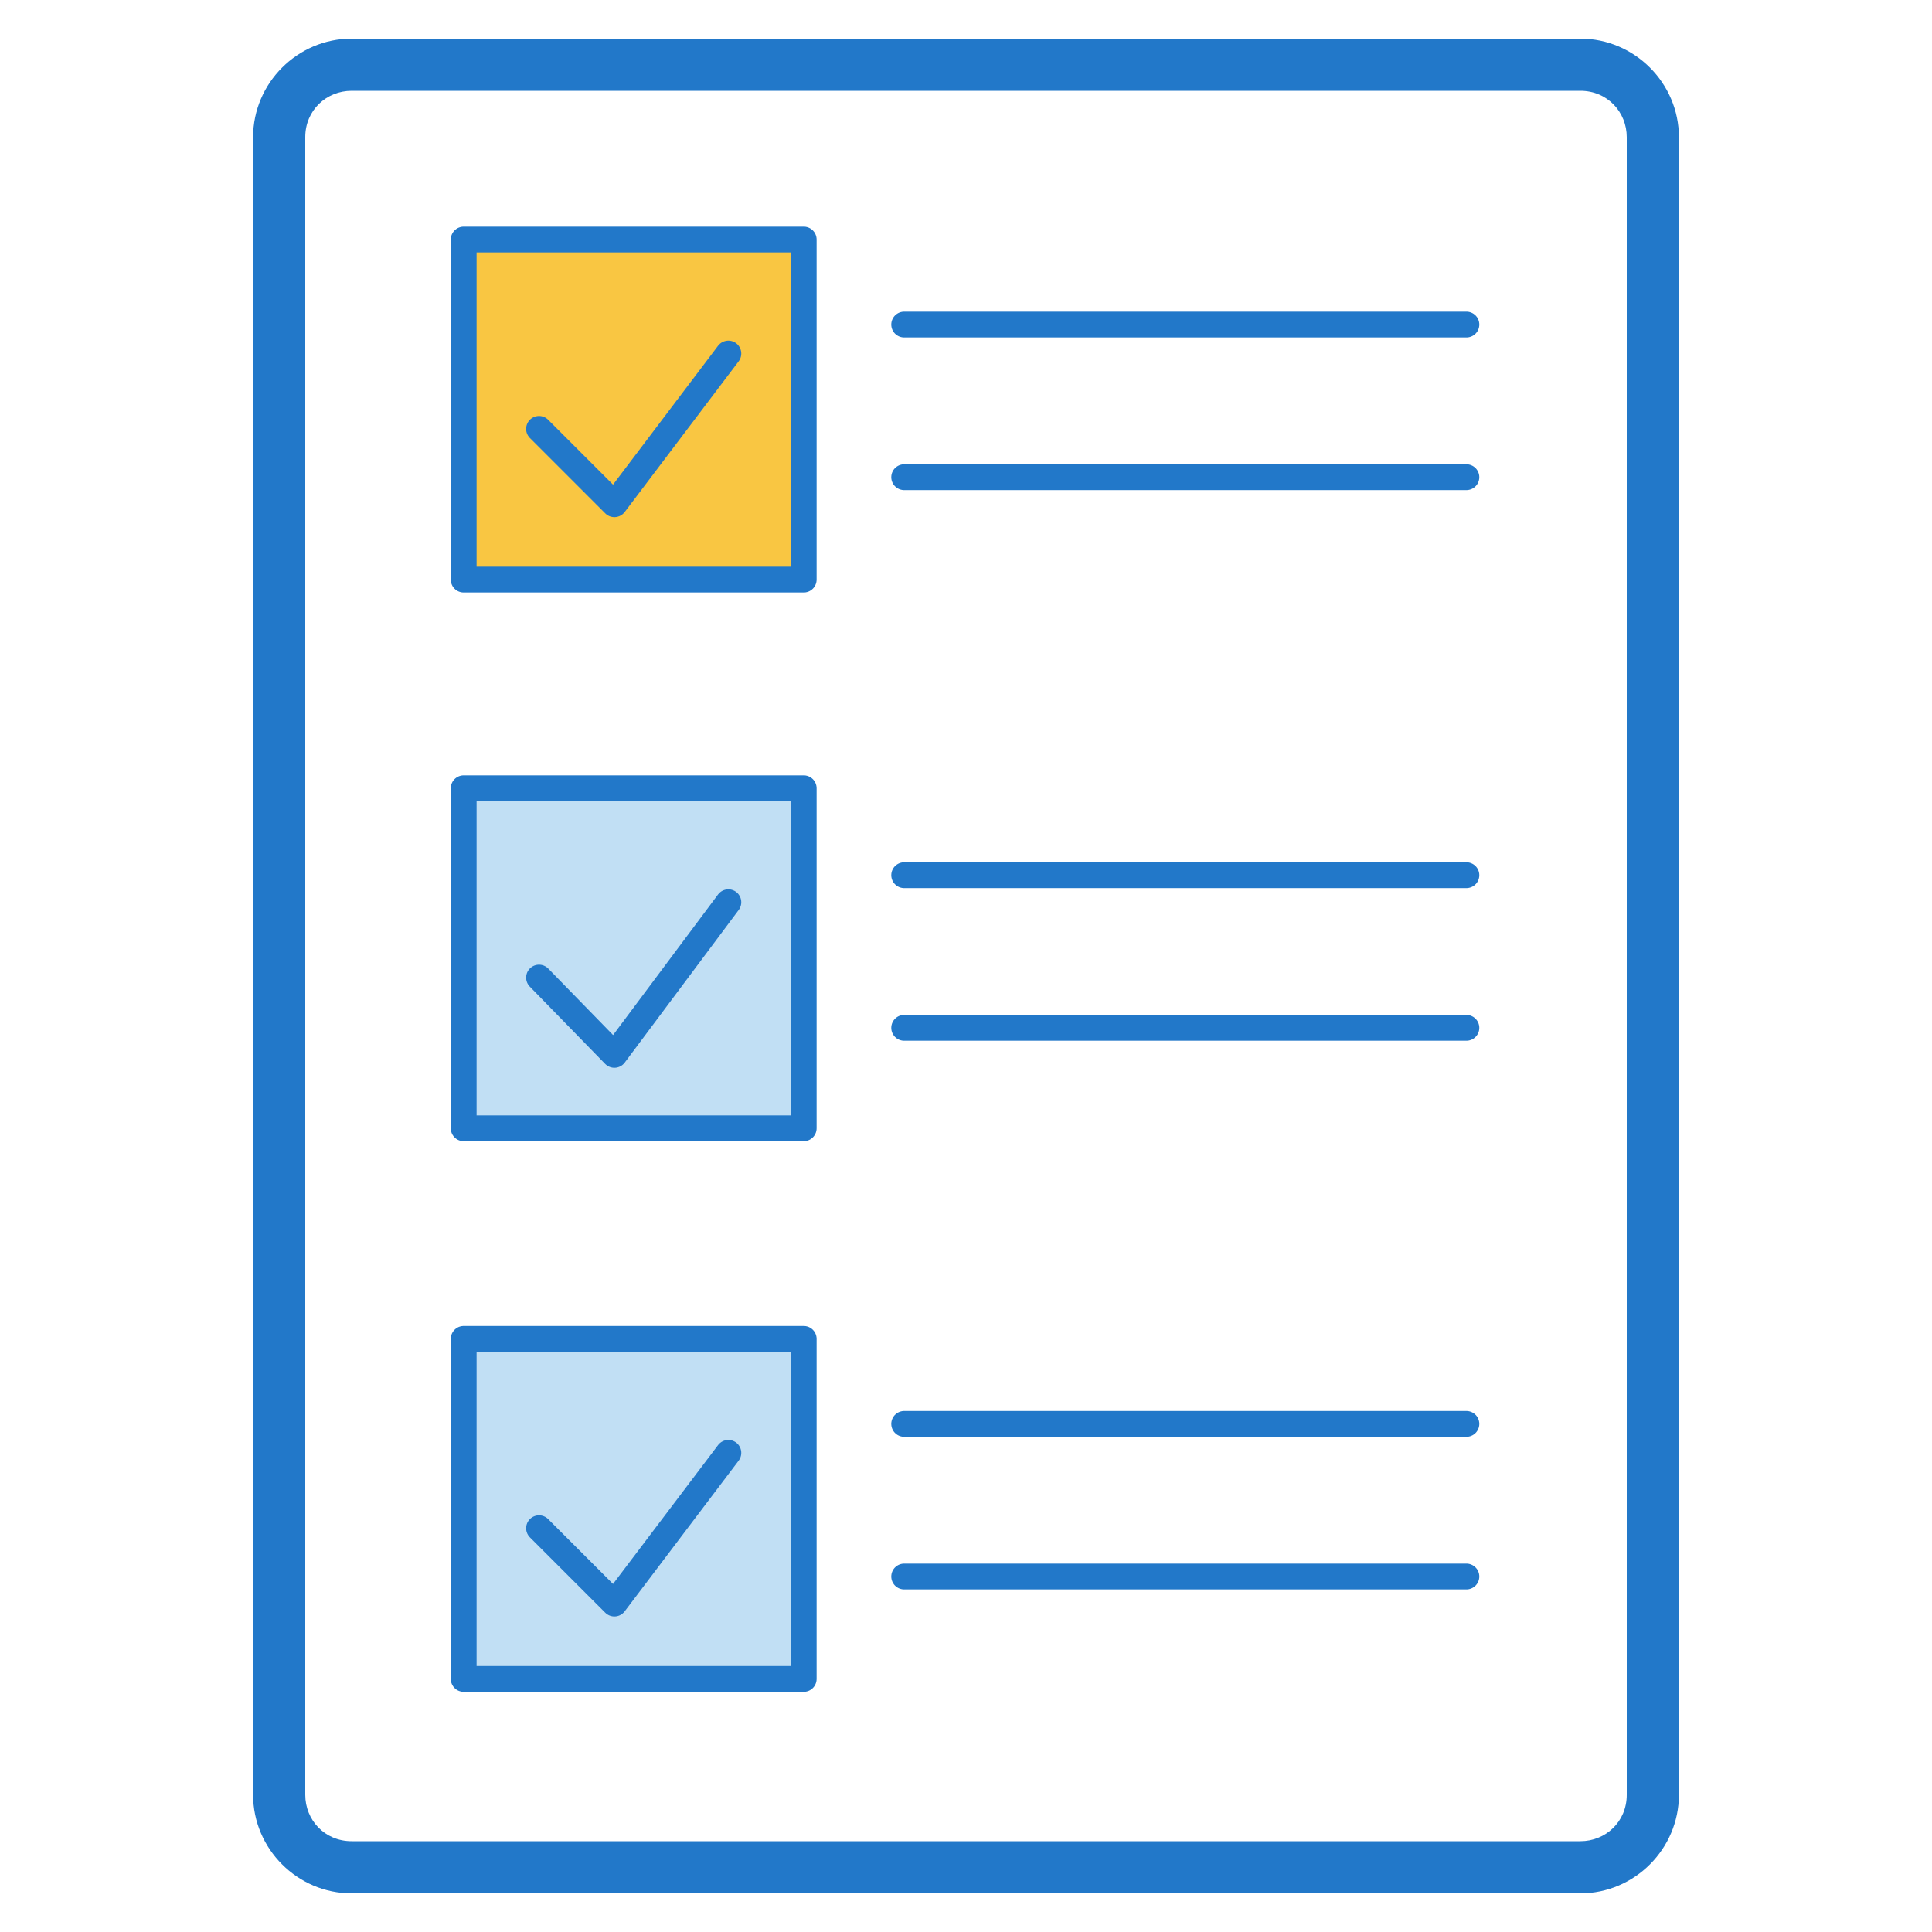 <?xml version="1.0" encoding="utf-8"?>
<!-- Generator: Adobe Illustrator 25.1.0, SVG Export Plug-In . SVG Version: 6.00 Build 0)  -->
<svg version="1.1" id="Layer_3" xmlns="http://www.w3.org/2000/svg" xmlns:xlink="http://www.w3.org/1999/xlink" x="0px" y="0px"
	 viewBox="0 0 100 100" style="enable-background:new 0 0 100 100;" xml:space="preserve">
<style type="text/css">
	.st0{fill:#2278C9;}
	.st1{fill:none;stroke:#2278C9;stroke-width:1.336;stroke-linecap:round;stroke-linejoin:round;stroke-miterlimit:10;}
	.st2{fill:#F9C642;stroke:#2278C9;stroke-width:1.336;stroke-linecap:round;stroke-linejoin:round;stroke-miterlimit:10;}
	.st3{fill:#C1DFF4;stroke:#2278C9;stroke-width:1.336;stroke-linecap:round;stroke-linejoin:round;stroke-miterlimit:10;}
</style>
<g>
	<g>
		<path class="st0" d="M81.8,4.7c1.4,0,2.4,1.1,2.4,2.4v85.8c0,1.4-1.1,2.4-2.4,2.4H18.2c-1.4,0-2.4-1.1-2.4-2.4V7.1
			c0-1.4,1.1-2.4,2.4-2.4H81.8 M81.8,2H18.2c-2.8,0-5.1,2.3-5.1,5.1v85.8c0,2.8,2.3,5.1,5.1,5.1h63.6c2.8,0,5.1-2.3,5.1-5.1V7.1
			C86.9,4.3,84.6,2,81.8,2L81.8,2z"/>
	</g>
	<g>
		<line class="st1" x1="46.8" y1="16.8" x2="75.9" y2="16.8"/>
		<line class="st1" x1="46.8" y1="24.7" x2="75.9" y2="24.7"/>
		<rect x="24" y="12.4" class="st2" width="17.6" height="17.6"/>
		<polyline class="st1" points="27.9,22.2 31.8,26.1 37.7,18.3 		"/>
	</g>
	<g>
		<line class="st1" x1="46.8" y1="45.3" x2="75.9" y2="45.3"/>
		<line class="st1" x1="46.8" y1="53.2" x2="75.9" y2="53.2"/>
		<rect x="24" y="40.8" class="st3" width="17.6" height="17.6"/>
		<polyline class="st1" points="27.9,50.6 31.8,54.6 37.7,46.7 		"/>
	</g>
	<g>
		<line class="st1" x1="46.8" y1="73.7" x2="75.9" y2="73.7"/>
		<line class="st1" x1="46.8" y1="81.6" x2="75.9" y2="81.6"/>
		<rect x="24" y="69.3" class="st3" width="17.6" height="17.6"/>
		<polyline class="st1" points="27.9,79.1 31.8,83 37.7,75.2 		"/>
	</g>
</g>
</svg>
